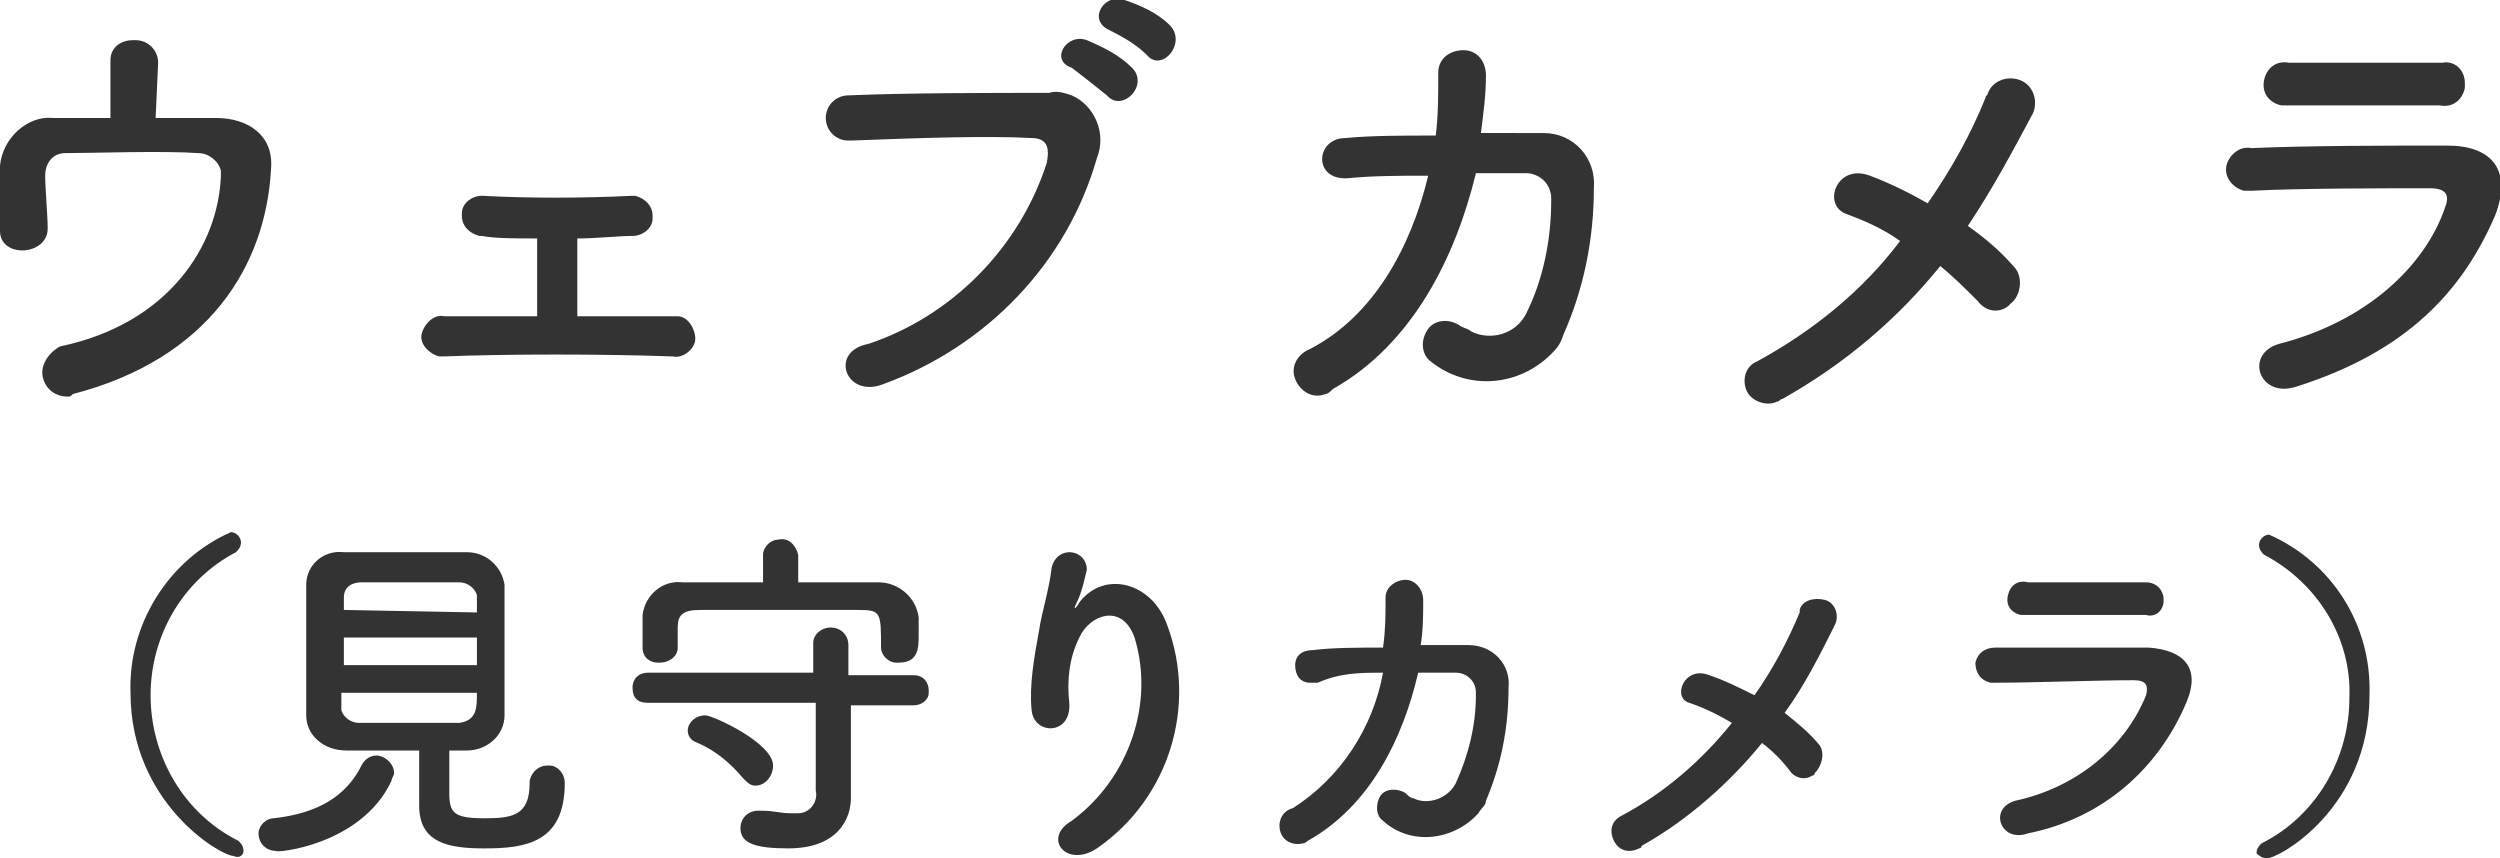 <svg xmlns="http://www.w3.org/2000/svg" viewBox="0 0 99.6 34.2"><path d="M6.3 2.5c0-.5-.4-.9-.9-.9h-.1c-.5 0-.9.3-.9.8v2.3H2.1c-1-.1-2 .8-2.1 1.9v2.6c0 1.1 1.9 1 1.9-.1 0-.5-.1-1.6-.1-2.1s.3-.9.8-.9c1.1 0 3.9-.1 5.3 0 .4 0 .8.3.9.7V7c-.1 2.8-2.1 5.9-6.4 6.8-.4.2-.8.7-.7 1.2.1.5.5.8 1 .8.1 0 .1 0 .2-.1 5.4-1.4 7.7-5.1 7.9-9 .1-1.3-.9-2-2.2-2H6.2l.1-2.2zm15.1 7v3.1h-3.7c-.4-.1-.8.3-.9.7-.1.4.3.8.7.9h.2c2.5-.1 6.3-.1 9.1 0 .4.1.9-.3.9-.7s-.3-.9-.7-.9h-4V9.5c.8 0 1.6-.1 2.2-.1.4 0 .8-.3.8-.7v-.1c0-.4-.3-.7-.7-.8h-.1c-2 .1-4.2.1-6 0-.4 0-.8.3-.8.7v.1c0 .4.3.7.7.8h.1c.5.1 1.3.1 2.2.1zm24.3-7.3c.6.7 1.6-.5.9-1.2-.5-.5-1.2-.8-1.8-1-.8-.3-1.5.8-.6 1.2.6.3 1.1.6 1.5 1zm-1.6 1.6c.6.7 1.7-.4 1-1.1-.5-.5-1.1-.8-1.8-1.1-.8-.3-1.5.8-.6 1.1.4.3.9.7 1.4 1.1zm-8.9 11.5c4.1-1.5 7.3-4.8 8.5-9 .4-1-.1-2.1-1-2.5-.3-.1-.6-.2-.9-.1-2.3 0-5.7 0-8 .1-.5 0-.9.4-.9.9s.4.9.9.9h.1c2.6-.1 5.4-.2 7.2-.1.7 0 .7.5.6 1-1.1 3.4-3.8 6.1-7.1 7.2-1.6.3-.9 2.2.6 1.6zM56.9 7c-.7 2.9-2.2 5.6-4.7 6.9-.5.2-.8.7-.6 1.2.2.5.7.8 1.2.6.1 0 .2-.1.3-.2 3.2-1.8 4.9-5.3 5.7-8.6h2c.5 0 1 .4 1 1V8c0 1.5-.3 3.1-1 4.5-.4.8-1.4 1.1-2.2.7-.1-.1-.2-.1-.4-.2-.4-.3-1-.3-1.3.1-.3.4-.3 1 .1 1.3 1.5 1.2 3.6 1 4.9-.4.2-.2.3-.4.4-.7.8-1.8 1.2-3.8 1.2-5.8.1-1.2-.8-2.2-2-2.2H59c.1-.8.2-1.5.2-2.3 0-.5-.3-1-.9-1-.5 0-1 .3-1 .9V3c0 .8 0 1.6-.1 2.4-1.3 0-2.6 0-3.6.1-1.2 0-1.3 1.7.1 1.6 1-.1 2.1-.1 3.2-.1zm20.4 3.6c.5.4 1 .9 1.5 1.4.3.4.8.5 1.2.2l.1-.1c.4-.3.5-1 .2-1.4-.6-.7-1.2-1.2-1.9-1.7 1-1.5 1.8-3 2.6-4.5.2-.5 0-1.1-.5-1.3-.5-.2-1.1 0-1.3.5 0 .1-.1.1-.1.2-.6 1.5-1.4 2.9-2.3 4.2-.7-.4-1.5-.8-2.3-1.1-1.3-.5-1.9 1.1-1 1.5.8.3 1.5.6 2.2 1.1-1.5 2-3.5 3.6-5.7 4.8-.5.2-.6.8-.4 1.2s.8.6 1.2.4c.1 0 .1-.1.2-.1 2.5-1.4 4.6-3.2 6.3-5.3zm20.9-7.3c0-.5-.4-.9-.9-.8h-6.1c-.5-.1-.9.2-1 .7-.1.5.2.9.7 1h6.3c.5.1.9-.2 1-.7v-.2zm1.2 5.3c.7-1.8-.1-2.8-1.9-2.8-2.4 0-5.5 0-7.8.1-.5-.1-.9.3-1 .7-.1.5.3.9.7 1h.3c1.9-.1 5.3-.1 7.1-.1.7 0 .8.3.6.8-.8 2.3-3.1 4.5-6.6 5.4-1.4.4-.8 2.2.7 1.7 4.4-1.4 6.6-3.8 7.9-6.8zM9.7 33.9c0-.2-.1-.3-.2-.4C7.3 32.4 6 30.1 6 27.7s1.3-4.6 3.4-5.7c.1-.1.2-.2.2-.4s-.2-.4-.4-.4c-2.5 1.1-4.1 3.7-4 6.4 0 4.4 3.6 6.5 4.1 6.5.2.1.4 0 .4-.2zm7-4v2.2c0 1.5 1.2 1.7 2.6 1.7 1.6 0 3.2-.2 3.2-2.6 0-.4-.3-.7-.6-.7h-.1c-.3 0-.6.2-.7.6v.1c0 1.3-.7 1.4-1.8 1.4-1.2 0-1.4-.2-1.4-1v-1.7h.7c.8 0 1.5-.6 1.5-1.4v-5.2c-.1-.7-.7-1.3-1.5-1.3h-4.9c-.8-.1-1.5.5-1.5 1.3v5.2c0 .8.7 1.4 1.6 1.4h2.9zm-1.1 1.2c0-.1.1-.2.1-.3 0-.4-.4-.7-.7-.7-.3 0-.5.2-.6.4-.6 1.2-1.7 1.9-3.5 2.1-.3 0-.6.3-.6.6 0 .4.3.7.7.7-.1.1 3.4-.2 4.6-2.8zm-1.9-6.8v-.5c0-.4.3-.6.7-.6h3.9c.3 0 .6.2.7.5v.7l-5.3-.1zm5.3 2.2h-5.3v-1.1H19v1.1zm0 1.1c0 .6 0 1.1-.7 1.2h-4c-.3 0-.6-.2-.7-.5v-.7H19zm12.8-5.5c-.1-.4-.4-.7-.8-.6-.3 0-.6.3-.6.6v1.1h-3.2c-.8-.1-1.5.5-1.6 1.3v1.3c0 .4.3.6.6.6h.1c.3 0 .7-.2.7-.6V25c0-.5.2-.7.9-.7h6.3c.9 0 .9.1.9 1.5 0 .3.3.6.6.6h.1c.8 0 .8-.6.8-1.1v-.7c-.1-.8-.8-1.4-1.6-1.4h-3.2v-1.1zm4.6 6c.3 0 .6-.2.6-.5v-.1c0-.3-.2-.6-.6-.6h-2.6v-1.2c0-.4-.3-.7-.7-.7-.4 0-.7.3-.7.6v1.2h-6.6c-.3 0-.6.2-.6.6s.2.6.6.6h6.7v3.5c.1.4-.2.9-.7.9h-.3c-.4 0-.7-.1-1.1-.1h-.2c-.4 0-.7.3-.7.7 0 .6.6.8 1.9.8 2 0 2.5-1.2 2.5-2v-3.7h2.5zm-6.3 3.2c.4 0 .7-.4.7-.8 0-.9-2.4-2-2.7-2-.4 0-.7.3-.7.6 0 .2.1.4.4.5.7.3 1.3.8 1.8 1.4.2.2.3.3.5.3zm13.6 2.5c2.9-2 4-5.7 2.8-8.9-.6-1.7-2.5-2.2-3.5-.9-.1.2-.3.4-.1 0 .2-.4.3-.9.4-1.3 0-.4-.3-.7-.7-.7-.3 0-.6.2-.7.6-.1.9-.4 1.8-.5 2.5-.2 1.1-.4 2.2-.3 3.2.1 1 1.6 1 1.5-.3-.1-.9 0-1.8.4-2.6.4-.9 1.7-1.4 2.2 0 .8 2.6-.2 5.6-2.5 7.3-1.2.7-.2 1.9 1 1.1zm11.4-7c-.4 2.2-1.7 4.2-3.6 5.4-.4.1-.6.5-.5.9.1.4.5.6.9.5.1 0 .2-.1.2-.1 2.5-1.4 3.8-4.1 4.4-6.7H58c.4 0 .8.3.8.8v.1c0 1.2-.3 2.4-.8 3.5-.3.6-1.1.9-1.7.6-.1 0-.2-.1-.3-.2-.3-.2-.8-.2-1 .1-.2.3-.2.8.1 1 1.1 1 2.8.8 3.8-.3.1-.2.3-.3.3-.5.6-1.4.9-2.9.9-4.5.1-.9-.6-1.7-1.6-1.7h-1.9c.1-.6.1-1.2.1-1.8 0-.4-.3-.8-.7-.8-.4 0-.8.3-.8.7v.1c0 .6 0 1.2-.1 1.9-1 0-2 0-2.8.1-.4 0-.7.2-.7.6 0 .4.2.7.6.7h.3c.9-.4 1.7-.4 2.6-.4zm15.1 2.8c.4.3.8.7 1.1 1.1.2.3.6.4.9.2 0 0 .1 0 .1-.1.3-.3.4-.8.2-1.1-.4-.5-.9-.9-1.4-1.3.8-1.1 1.4-2.3 2-3.5.2-.4 0-.9-.4-1s-.9 0-1 .4v.1c-.5 1.2-1.1 2.3-1.8 3.3-.6-.3-1.2-.6-1.8-.8-1-.4-1.5.9-.8 1.1.6.2 1.2.5 1.7.8-1.2 1.5-2.7 2.8-4.4 3.7-.4.2-.5.6-.3 1s.6.5 1 .3c0 0 .1 0 .1-.1 1.8-1 3.5-2.5 4.8-4.1zm16-5.7c0-.4-.3-.7-.7-.7h-4.7c-.4-.1-.7.1-.8.5-.1.4.1.7.5.8h5c.3.1.7-.1.7-.6zm.9 4.1c.6-1.4-.1-2.1-1.5-2.2h-6.1c-.4 0-.7.2-.8.6 0 .4.2.7.6.8h.2c1.5 0 4.1-.1 5.5-.1.5 0 .6.2.5.6-.9 2.2-2.9 3.7-5.2 4.2-1.1.3-.6 1.7.5 1.3 3-.6 5.2-2.6 6.3-5.2zm3.2 6.2c.5 0 4.1-2 4.1-6.5.1-2.8-1.5-5.3-4-6.4-.2 0-.4.2-.4.4s.1.3.2.4c2.1 1.1 3.5 3.3 3.4 5.7 0 2.4-1.3 4.7-3.5 5.8-.1.1-.2.2-.2.4 0 0 .2.2.4.2-.1 0-.1 0 0 0z" fill-rule="evenodd" clip-rule="evenodd" fill="#333"/></svg>
